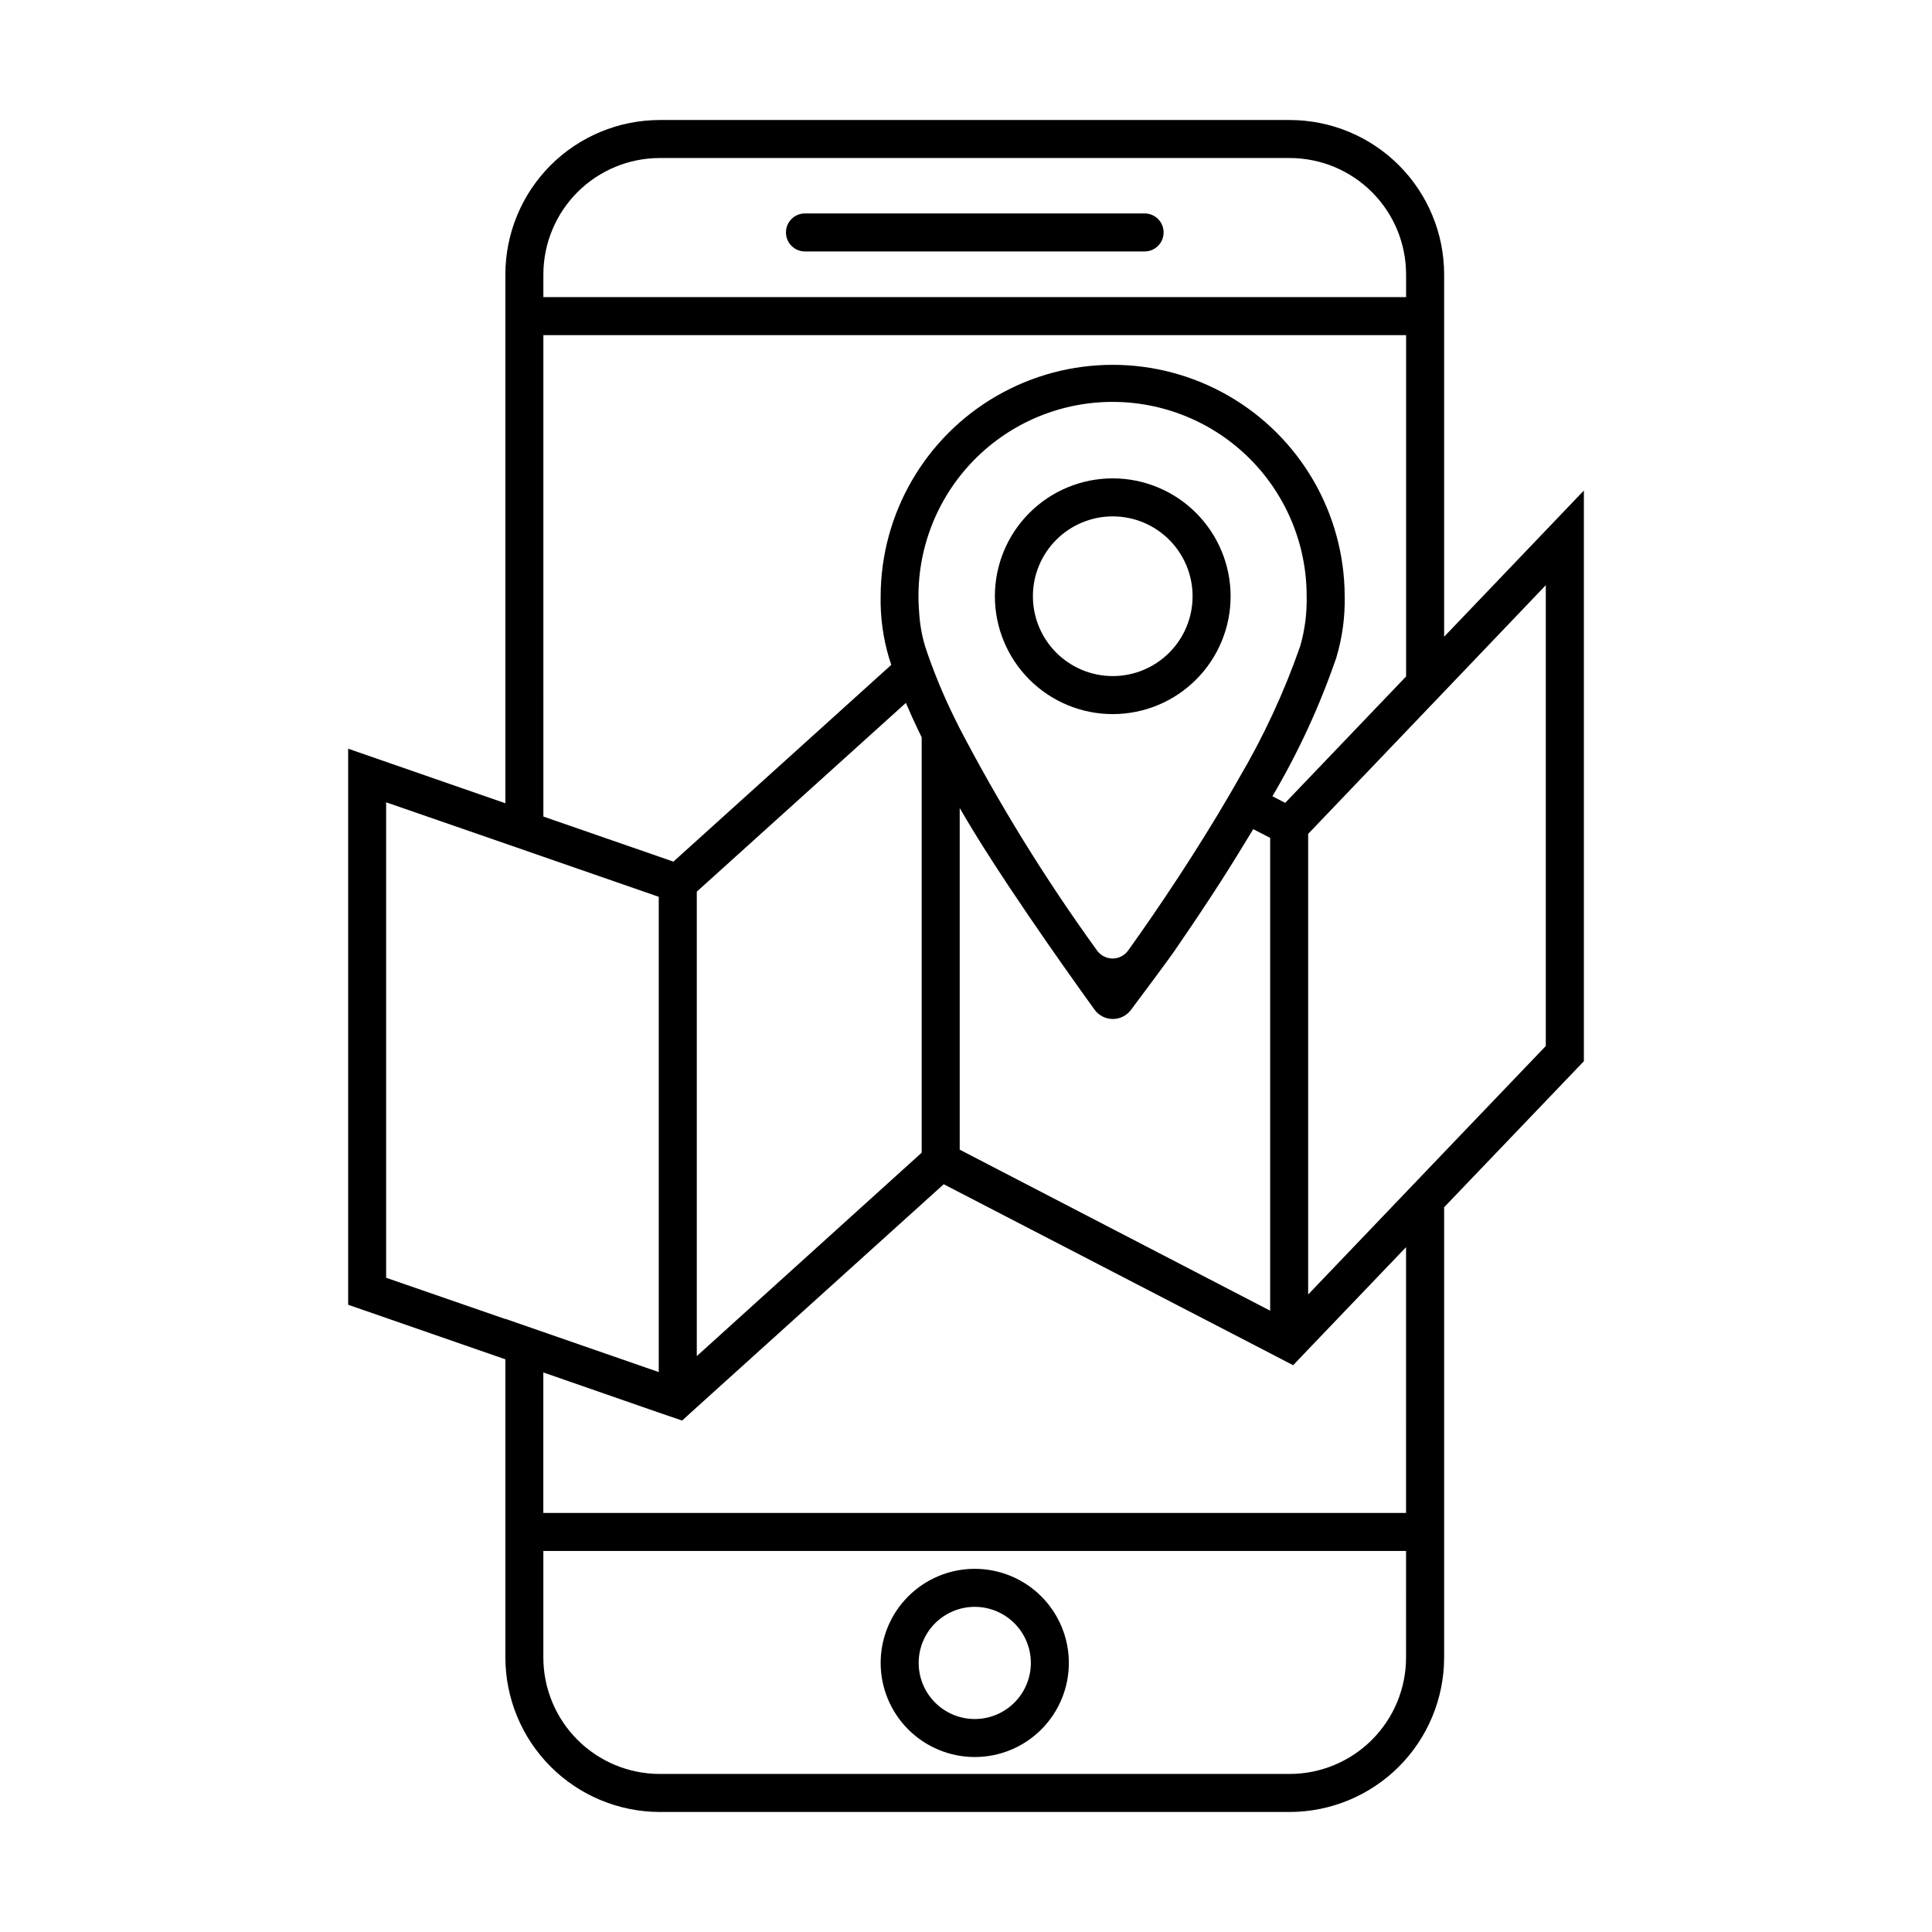 <?xml version="1.0" encoding="UTF-8"?>
<!-- Uploaded to: SVG Repo, www.svgrepo.com, Generator: SVG Repo Mixer Tools -->
<svg fill="#000000" width="800px" height="800px" version="1.1" viewBox="144 144 512 512" xmlns="http://www.w3.org/2000/svg">
 <g>
  <path d="m447.33 200.56h-90.004c-2.785 0-5.039 2.258-5.039 5.039s2.254 5.039 5.039 5.039h90.004c2.785 0 5.039-2.258 5.039-5.039s-2.254-5.039-5.039-5.039z"/>
  <path d="m402.32 609.63c6.613 0 12.957-2.625 17.633-7.305 4.68-4.676 7.305-11.02 7.305-17.633 0-6.613-2.625-12.957-7.305-17.633-4.676-4.68-11.02-7.305-17.633-7.305-6.613 0-12.957 2.625-17.633 7.305-4.68 4.676-7.305 11.02-7.305 17.633 0.004 6.613 2.633 12.953 7.309 17.625 4.676 4.676 11.016 7.309 17.629 7.312zm0-39.801c3.941 0 7.723 1.566 10.508 4.356 2.789 2.785 4.356 6.566 4.356 10.508 0 3.941-1.566 7.723-4.356 10.508-2.785 2.789-6.566 4.356-10.508 4.356s-7.723-1.566-10.508-4.356c-2.789-2.785-4.356-6.566-4.356-10.508 0-3.941 1.566-7.723 4.352-10.512 2.789-2.785 6.57-4.352 10.512-4.352z"/>
  <path d="m438.84 270.77c-8.281 0.016-16.219 3.316-22.066 9.18-5.852 5.863-9.129 13.809-9.121 22.094 0.008 8.281 3.305 16.219 9.168 22.07 5.859 5.852 13.805 9.137 22.086 9.129 8.281-0.004 16.223-3.297 22.074-9.152 5.856-5.859 9.145-13.801 9.145-22.082-0.008-8.293-3.309-16.238-9.176-22.098s-13.82-9.145-22.109-9.141zm0 52.395v0.004c-5.609-0.016-10.984-2.254-14.941-6.227-3.961-3.977-6.18-9.359-6.168-14.969 0.008-5.609 2.242-10.984 6.215-14.945 3.969-3.961 9.352-6.184 14.961-6.18s10.984 2.234 14.949 6.203 6.191 9.348 6.191 14.957c0.004 5.621-2.234 11.012-6.211 14.98-3.981 3.969-9.375 6.195-14.996 6.18z"/>
  <path d="m526.71 227.89c0-0.039 0.023-0.07 0.023-0.109s-0.02-0.07-0.023-0.109v-10.961c-0.008-10.848-4.32-21.246-11.992-28.918-7.668-7.668-18.07-11.98-28.918-11.988h-166.96c-10.848 0.008-21.25 4.32-28.922 11.988-7.668 7.672-11.98 18.07-11.988 28.918v140.16l-41.664-14.457v147.36l41.664 14.461v78.996c0.004 10.852 4.316 21.258 11.984 28.938 7.668 7.68 18.07 12.004 28.926 12.023h166.96c10.852-0.02 21.254-4.344 28.926-12.023 7.668-7.68 11.977-18.086 11.984-28.938v-119.3l37.031-38.695v-151.24l-37.031 38.742zm-238.71-11.18c0.012-8.172 3.262-16.012 9.043-21.793 5.777-5.777 13.617-9.031 21.793-9.039h166.96c8.176 0.008 16.012 3.262 21.793 9.039 5.781 5.781 9.031 13.621 9.039 21.793v6.027h-228.63zm0 16.105h228.63v90.453l-32.043 33.504-3.375-1.762v-0.004c6.867-11.641 12.539-23.945 16.93-36.727 1.582-5.277 2.332-10.766 2.215-16.273-0.059-21.93-11.789-42.164-30.793-53.113-19-10.945-42.391-10.945-61.391 0-19 10.949-30.734 31.184-30.793 53.113-0.113 5.523 0.637 11.031 2.215 16.324 0.203 0.605 0.402 1.211 0.605 1.863l-57.738 52.145-34.461-11.941zm184.24 117.61-2.367 4.133c-8.473 14.539-18.527 29.664-26.895 41.332-0.957 1.336-2.496 2.125-4.137 2.121-1.641-0.004-3.18-0.801-4.129-2.137-13.707-18.93-25.996-38.844-36.77-59.582l-0.02-0.043c-0.039-0.086-0.047-0.137-0.09-0.23h-0.004c-2.66-5.234-5.016-10.617-7.055-16.121l-0.855-2.371-0.758-2.266c-0.883-2.934-1.41-5.961-1.578-9.023-1.168-13.969 3.414-27.812 12.691-38.328 9.277-10.512 22.441-16.781 36.453-17.359 14.008-0.574 27.645 4.59 37.754 14.305 10.109 9.715 15.816 23.137 15.797 37.156 0.105 4.477-0.473 8.945-1.715 13.25-4.269 12.23-9.734 24.012-16.324 35.164zm8.367 15.621v125.3l-82.273-42.672v-90.535c9.707 16.91 27.27 41.703 35.715 53.414 1.117 1.551 2.91 2.477 4.824 2.488 1.91 0.016 3.715-0.887 4.856-2.422 4.086-5.461 9.539-12.785 11.434-15.492 1.512-2.215 3.074-4.484 4.633-6.801 1.059-1.562 2.117-3.125 3.125-4.684 1.512-2.215 2.973-4.535 4.484-6.852 2.973-4.637 5.894-9.371 8.715-14.055zm-92.352-26.652v110.08l-59.598 53.906v-123.08l55.418-50.027v-0.004c0.164 0.43 0.348 0.852 0.555 1.262 0.605 1.461 1.258 2.922 1.965 4.383 0.504 1.109 1.059 2.266 1.66 3.477zm-110.34 154.16-31.586-10.93v-126l31.59 10.934 40.656 14.105v125.95l-40.656-14.105zm238.7 89.68h0.004c0.004 8.184-3.242 16.031-9.023 21.82-5.781 5.793-13.625 9.051-21.809 9.062h-166.96c-8.184-0.012-16.027-3.269-21.809-9.062-5.781-5.789-9.027-13.637-9.027-21.82v-28.215h228.63zm0-38.289h-228.63l0.004-37.23 30.582 10.629 6.199 2.117 3.879-3.527 65.445-59.098 86.504 44.789 6.098 3.176 3.981-4.18 25.941-27.109zm37.035-245.86v122.12l-26.953 28.164-36.023 37.688v-122.07l36.023-37.684z"/>
 </g>
</svg>
